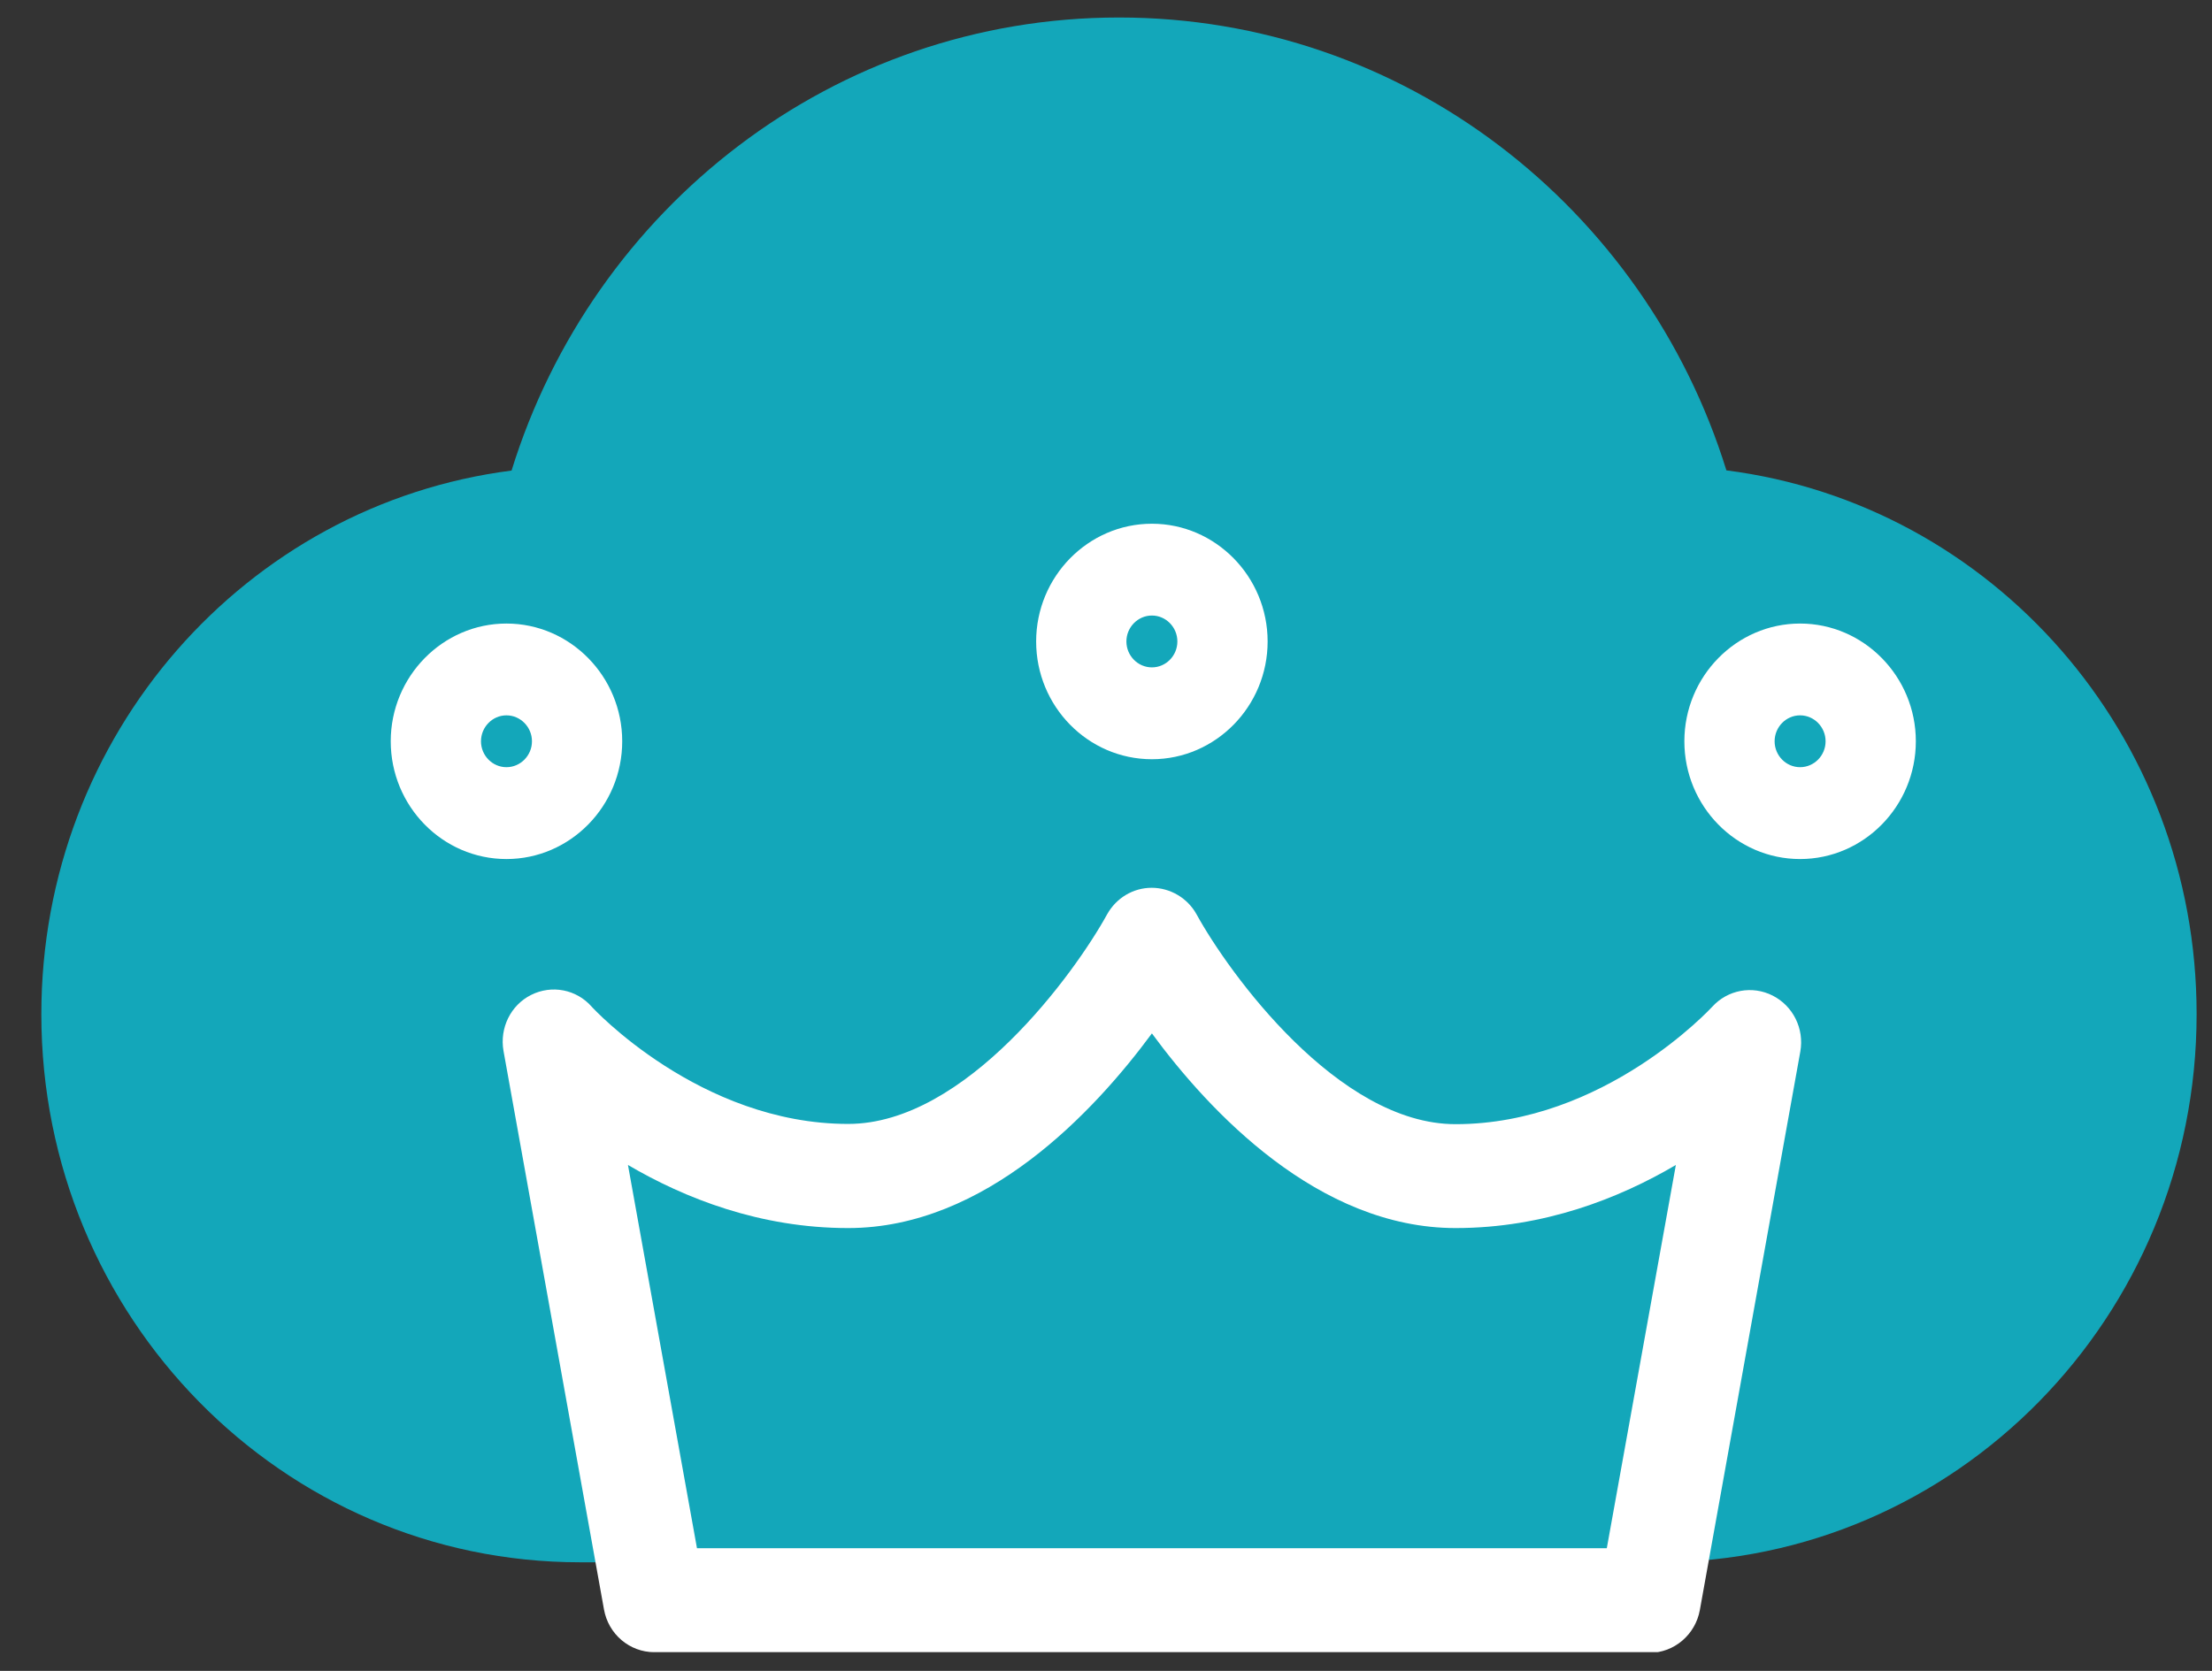 <svg width="45" height="34" viewBox="0 0 45 34" fill="none" xmlns="http://www.w3.org/2000/svg">
<rect x="0" y="0" width="45" height="34" fill="#333333" stroke="none"/>
<g clip-path="url(#clip0_158_659)">
<path d="M44.687 20.637C44.687 26.8 39.783 31.79 33.725 31.79H11.803C5.745 31.79 0.841 26.8 0.841 20.637C0.841 14.948 5.006 10.266 10.407 9.575C12.062 4.23 16.966 0.356 22.764 0.356C28.562 0.356 33.466 4.23 35.121 9.571C40.522 10.261 44.687 14.943 44.687 20.632V20.637Z" fill="#13A7BA"/>
<path d="M33.557 33.619H13.31C12.809 33.619 12.377 33.254 12.287 32.749L10.243 21.384C10.161 20.918 10.39 20.452 10.805 20.245C11.224 20.035 11.725 20.131 12.036 20.483C12.053 20.505 14.235 22.87 17.255 22.87C19.649 22.87 21.87 19.793 22.522 18.606C22.708 18.272 23.053 18.065 23.429 18.065C23.805 18.065 24.16 18.272 24.345 18.61C24.998 19.797 27.219 22.875 29.612 22.875C32.637 22.875 34.81 20.509 34.832 20.487C35.147 20.14 35.648 20.048 36.063 20.259C36.478 20.47 36.707 20.931 36.625 21.397L34.581 32.762C34.49 33.263 34.058 33.632 33.557 33.632V33.619ZM14.179 31.504H32.688L34.093 23.705C32.944 24.382 31.41 24.989 29.612 24.989C26.817 24.989 24.6 22.615 23.434 21.028C22.263 22.615 20.051 24.989 17.255 24.989C15.458 24.989 13.928 24.382 12.775 23.705L14.179 31.504Z" fill="white"/>
<path d="M23.434 15.449C22.133 15.449 21.079 14.372 21.079 13.053C21.079 11.734 22.137 10.657 23.434 10.657C24.73 10.657 25.788 11.734 25.788 13.053C25.788 14.372 24.73 15.449 23.434 15.449ZM23.434 12.525C23.149 12.525 22.915 12.763 22.915 13.053C22.915 13.343 23.149 13.58 23.434 13.58C23.719 13.58 23.952 13.343 23.952 13.053C23.952 12.763 23.719 12.525 23.434 12.525Z" fill="white"/>
<path d="M10.303 17.48C9.003 17.48 7.949 16.403 7.949 15.084C7.949 13.765 9.007 12.688 10.303 12.688C11.6 12.688 12.658 13.765 12.658 15.084C12.658 16.403 11.6 17.48 10.303 17.48ZM10.303 14.556C10.018 14.556 9.785 14.794 9.785 15.084C9.785 15.374 10.018 15.611 10.303 15.611C10.588 15.611 10.822 15.374 10.822 15.084C10.822 14.794 10.588 14.556 10.303 14.556Z" fill="white"/>
<path d="M36.62 17.48C35.32 17.48 34.266 16.403 34.266 15.084C34.266 13.765 35.324 12.688 36.62 12.688C37.916 12.688 38.975 13.765 38.975 15.084C38.975 16.403 37.916 17.48 36.62 17.48ZM36.62 14.556C36.335 14.556 36.102 14.794 36.102 15.084C36.102 15.374 36.335 15.611 36.62 15.611C36.906 15.611 37.139 15.374 37.139 15.084C37.139 14.794 36.906 14.556 36.62 14.556Z" fill="white"/>
</g>
<defs>
<clipPath id="clip0_158_659">
<rect width="43.846" height="33.262" fill="white" transform="translate(0.841 0.356)"/>
</clipPath>
</defs>
</svg>
